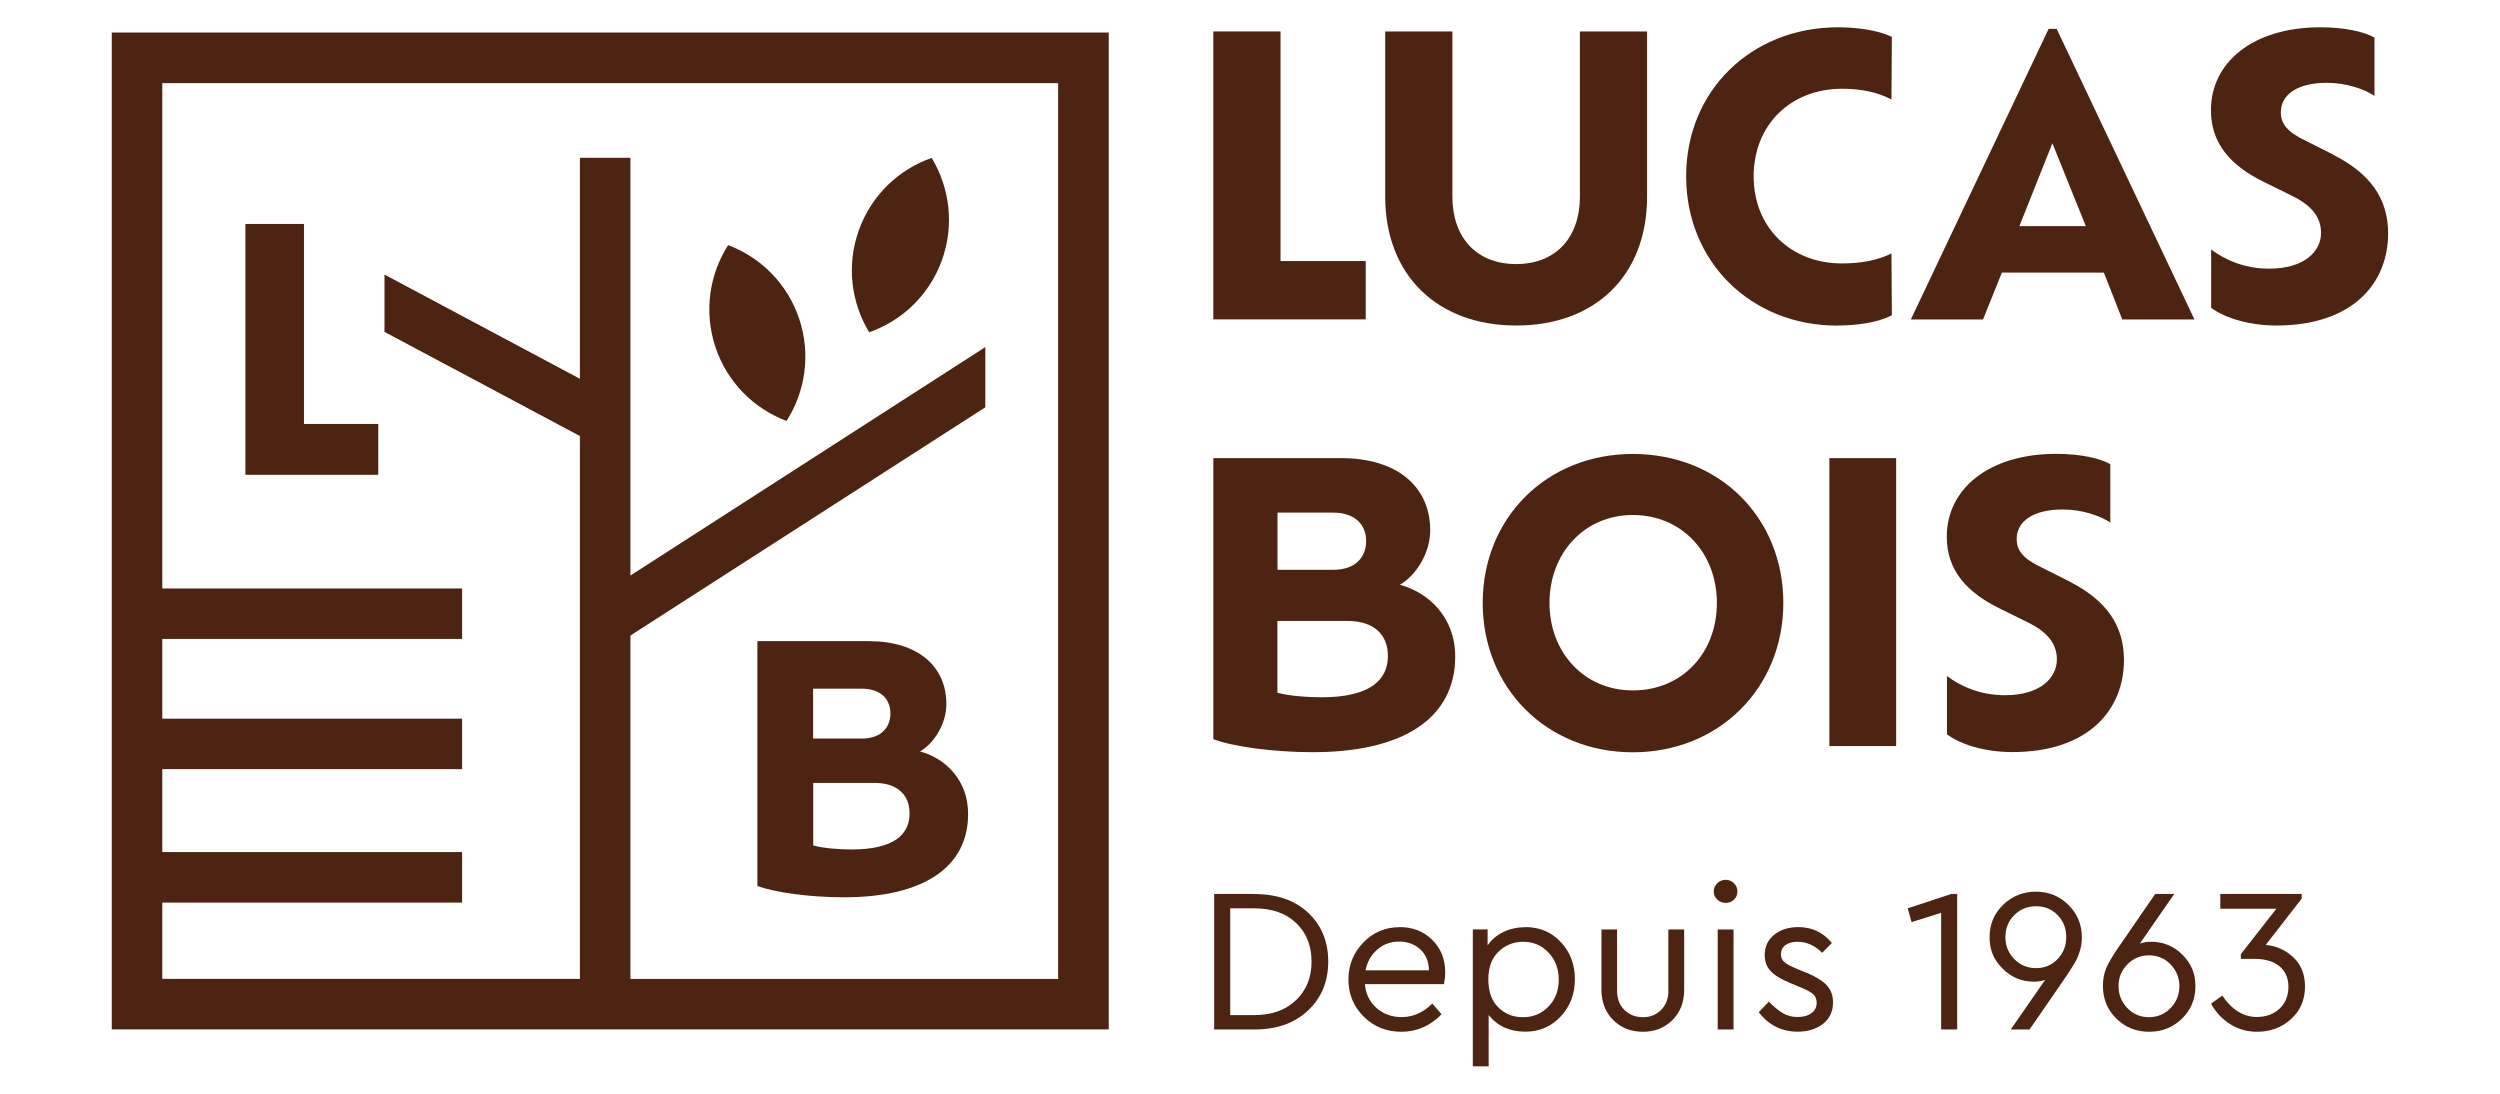 <?xml version="1.0" encoding="UTF-8"?>
<svg id="Calque_3" data-name="Calque 3" xmlns="http://www.w3.org/2000/svg" viewBox="0 0 240 105">
  <defs>
    <style>
      .cls-1 {
        fill-rule: evenodd;
      }

      .cls-1, .cls-2 {
        fill: #4d2311;
      }
    </style>
  </defs>
  <path class="cls-1" d="m120.43,85.82h-3.87v13.01h3.87c2.14,0,3.86-.61,5.15-1.83s1.93-2.79,1.93-4.69-.64-3.48-1.92-4.68c-1.28-1.2-3-1.8-5.16-1.8Zm3.99,10.19c-.99.96-2.33,1.44-4.01,1.44h-2.31v-10.25h2.31c1.7,0,3.04.47,4.02,1.41s1.48,2.17,1.48,3.7-.5,2.75-1.49,3.71Z"/>
  <path class="cls-1" d="m134.36,89.01c-1.37,0-2.53.49-3.48,1.47-.95.98-1.43,2.17-1.43,3.56s.49,2.59,1.47,3.56,2.18,1.45,3.62,1.45,2.77-.56,3.85-1.68l-.89-1.03c-.87.87-1.85,1.3-2.94,1.3-.95,0-1.75-.29-2.41-.87-.66-.58-1.03-1.34-1.12-2.29h7.59c.08-.39.12-.78.12-1.14,0-1.26-.42-2.3-1.25-3.12s-1.88-1.22-3.13-1.22Zm-3.27,4.14c.17-.83.55-1.5,1.14-2,.59-.51,1.29-.76,2.09-.76s1.49.25,2.03.75c.54.5.81,1.17.83,2.01h-6.09Z"/>
  <path class="cls-1" d="m146.44,89.01c-.76,0-1.47.15-2.11.46s-1.15.74-1.52,1.29v-1.54h-1.42v13.15h1.52v-4.93c.84,1.06,2.02,1.6,3.53,1.6,1.34,0,2.47-.48,3.38-1.45s1.37-2.16,1.37-3.58-.45-2.61-1.35-3.57c-.9-.96-2.03-1.44-3.4-1.44Zm2.22,7.61c-.65.68-1.46,1.03-2.44,1.03s-1.74-.31-2.38-.94c-.64-.62-.96-1.52-.96-2.69s.33-2.03.98-2.66c.65-.63,1.44-.95,2.36-.95.97,0,1.79.34,2.44,1.04.65.69.98,1.55.98,2.59s-.32,1.9-.98,2.58Z"/>
  <path class="cls-1" d="m160.17,95.11c0,.75-.23,1.36-.69,1.83s-1.04.71-1.75.71-1.32-.23-1.79-.7-.7-1.08-.7-1.84v-5.88h-1.5v5.78c0,1.2.38,2.17,1.13,2.92.76.75,1.71,1.12,2.85,1.12s2.07-.37,2.83-1.12c.76-.75,1.13-1.72,1.13-2.92v-5.78h-1.52v5.88Z"/>
  <path class="cls-1" d="m165.67,84.46c-.32,0-.58.11-.81.33-.22.22-.34.48-.34.78s.11.58.34.79c.22.21.49.32.81.32s.58-.11.8-.32c.22-.21.32-.47.32-.79s-.11-.56-.33-.78c-.22-.22-.49-.33-.79-.33Z"/>
  <rect class="cls-2" x="164.9" y="89.23" width="1.52" height="9.6"/>
  <path class="cls-1" d="m173.42,93.39l-.89-.37c-.6-.25-1.02-.47-1.23-.66-.22-.19-.33-.44-.33-.74,0-.38.14-.68.43-.89.29-.21.68-.32,1.16-.32.87,0,1.66.35,2.37,1.06l.93-.95c-.84-1.01-1.91-1.52-3.21-1.52-.93,0-1.71.24-2.32.73-.61.49-.92,1.14-.92,1.95,0,.62.19,1.13.57,1.54.38.41.99.78,1.81,1.12l.93.39c.63.25,1.07.48,1.31.68.24.2.37.49.37.86,0,.42-.17.75-.51,1-.34.24-.78.36-1.32.36s-.98-.12-1.39-.35c-.41-.24-.87-.61-1.37-1.12l-.97,1.01c.96,1.25,2.21,1.87,3.75,1.87.95,0,1.74-.24,2.39-.73.66-.5.99-1.2.99-2.09,0-.64-.19-1.18-.58-1.61-.39-.43-1.04-.84-1.96-1.23Z"/>
  <polygon class="cls-1" points="183.14 87.2 183.51 88.52 186.35 87.63 186.35 98.83 187.89 98.83 187.89 85.82 187.32 85.82 183.14 87.2"/>
  <path class="cls-1" d="m195.46,85.6c-1.24,0-2.29.42-3.16,1.26-.87.84-1.3,1.88-1.3,3.12s.42,2.19,1.26,3.02c.84.83,1.83,1.24,2.98,1.24.42,0,.79-.06,1.1-.18l-3.31,4.77h1.81l3.23-4.69c.47-.68.81-1.2,1.02-1.56.22-.34.4-.72.53-1.14.16-.46.24-.94.24-1.44,0-1.24-.43-2.28-1.29-3.13-.86-.85-1.9-1.27-3.13-1.27Zm2.07,6.47c-.55.58-1.24.87-2.07.87s-1.53-.29-2.09-.87c-.57-.58-.85-1.28-.85-2.11s.28-1.54.85-2.11c.56-.56,1.26-.85,2.09-.85s1.52.28,2.07.85c.55.57.83,1.27.83,2.11s-.28,1.53-.83,2.11Z"/>
  <path class="cls-1" d="m206.5,90.41c-.41,0-.77.06-1.08.18l3.31-4.77h-1.83l-3.23,4.69s-.05.08-.11.17c-.06.09-.12.16-.17.23-.49.71-.88,1.36-1.16,1.95-.24.54-.35,1.14-.35,1.79,0,1.25.43,2.29,1.29,3.14.86.84,1.91,1.26,3.15,1.26s2.28-.42,3.15-1.26c.86-.84,1.29-1.88,1.29-3.12s-.42-2.19-1.25-3.02c-.84-.83-1.83-1.24-2.99-1.24Zm1.87,6.37c-.56.58-1.26.87-2.07.87s-1.51-.29-2.07-.87-.85-1.28-.85-2.11.28-1.51.85-2.09c.56-.58,1.26-.87,2.07-.87s1.51.29,2.07.87c.56.58.85,1.28.85,2.09s-.28,1.53-.85,2.11Z"/>
  <path class="cls-1" d="m217.51,90.71l3.45-4.44v-.45h-7.81v1.42h5.38l-3.41,4.36v.45h1.28c1.05,0,1.86.24,2.43.71s.86,1.13.86,1.97-.28,1.57-.85,2.1c-.57.53-1.3.8-2.19.8-1.27,0-2.38-.68-3.31-2.05l-1.08.77c.45.82,1.05,1.47,1.82,1.96.77.49,1.63.74,2.59.74,1.28,0,2.36-.4,3.26-1.21.9-.81,1.35-1.85,1.35-3.13,0-1.16-.37-2.09-1.1-2.79-.74-.7-1.63-1.11-2.68-1.21Z"/>
  <polygon class="cls-1" points="131.11 25.06 122.93 25.06 122.93 3.02 116.48 3.02 116.48 30.66 131.11 30.66 131.11 25.06"/>
  <path class="cls-1" d="m145.55,31.25c7.59,0,12.57-4.79,12.57-12.38V3.02h-6.45v15.88c0,3.83-2.25,6.45-6.12,6.45s-6.12-2.62-6.12-6.45V3.02h-6.45v15.85c0,7.59,5.05,12.38,12.57,12.38Z"/>
  <path class="cls-1" d="m176.39,31.25c1.77,0,3.87-.26,5.23-.99l-.04-5.93c-1.33.66-2.91.96-4.75.96-4.9,0-8.48-3.43-8.48-8.37s3.57-8.4,8.48-8.4c1.84,0,3.43.33,4.75,1.03l.04-6.01c-1.36-.66-3.43-.92-5.16-.92-8.33,0-14.59,6.08-14.59,14.3s6.23,14.34,14.52,14.34Z"/>
  <path class="cls-1" d="m192.17,26.17h9.8l1.77,4.5h6.93l-13.23-27.9h-.77l-13.23,27.9h6.93l1.81-4.5Zm4.86-12.42l3.21,7.96h-6.38l3.17-7.96Z"/>
  <path class="cls-1" d="m224.01,14.85l-2.65-1.33c-1.7-.81-2.4-1.58-2.4-2.73,0-1.73,1.62-2.84,4.42-2.84,1.84,0,3.57.59,4.57,1.25V3.61c-.96-.55-2.8-.99-5.2-.99-6.45,0-10.5,3.35-10.5,7.96,0,3.24,1.95,5.34,5.01,6.85l2.76,1.36c2.03.99,2.8,2.17,2.8,3.57,0,1.7-1.51,3.43-4.98,3.43-2.47,0-4.35-.92-5.57-1.84v5.6c1.36,1,3.69,1.7,6.27,1.7,7.3,0,10.72-4.05,10.72-8.84,0-3.32-1.7-5.75-5.27-7.55Z"/>
  <path class="cls-1" d="m134.39,56.14c1.62-.96,2.91-3.1,2.91-5.23,0-4.13-3.1-6.93-8.55-6.93h-12.27v26.98c1.84.7,5.68,1.25,9.55,1.25,8.81,0,13.67-3.35,13.67-9.18,0-3.76-2.54-6.15-5.31-6.89Zm-11.76-6.93h5.31c2.25,0,3.21,1.25,3.21,2.73s-.96,2.76-3.13,2.76h-5.38v-5.49Zm4.2,17.73c-1.4,0-3.21-.15-4.2-.44v-6.89h6.74c2.69,0,3.87,1.47,3.87,3.35,0,2.32-1.7,3.98-6.41,3.98Z"/>
  <path class="cls-1" d="m156.75,43.58c-8.29,0-14.41,6.15-14.41,14.3s6.12,14.34,14.41,14.34,14.45-6.19,14.45-14.34-6.08-14.3-14.45-14.3Zm0,22.7c-4.68,0-8-3.65-8-8.4s3.32-8.44,8-8.44,8.07,3.61,8.07,8.44-3.35,8.4-8.07,8.4Z"/>
  <rect class="cls-2" x="175.62" y="43.98" width="6.41" height="27.64"/>
  <path class="cls-1" d="m198.65,55.81l-2.65-1.33c-1.7-.81-2.4-1.58-2.4-2.73,0-1.73,1.62-2.84,4.42-2.84,1.84,0,3.57.59,4.57,1.25v-5.6c-.96-.55-2.8-.99-5.2-.99-6.45,0-10.5,3.35-10.5,7.96,0,3.24,1.95,5.34,5.01,6.85l2.76,1.36c2.03.99,2.8,2.17,2.8,3.57,0,1.7-1.51,3.43-4.98,3.43-2.47,0-4.35-.92-5.57-1.84v5.6c1.36,1,3.69,1.7,6.27,1.7,7.3,0,10.72-4.05,10.72-8.84,0-3.32-1.7-5.75-5.27-7.55Z"/>
  <path class="cls-1" d="m88.31,72.15c1.41-.83,2.54-2.7,2.54-4.56,0-3.6-2.7-6.04-7.45-6.04h-10.69v23.5c1.61.61,4.95,1.09,8.32,1.09,7.67,0,11.91-2.92,11.91-8,0-3.28-2.22-5.36-4.62-6Zm-10.24-6.04h4.62c1.96,0,2.79,1.09,2.79,2.38s-.84,2.41-2.73,2.41h-4.69v-4.78Zm3.66,15.44c-1.22,0-2.79-.13-3.66-.39v-6h5.88c2.34,0,3.37,1.28,3.37,2.92,0,2.02-1.48,3.47-5.59,3.47Z"/>
  <polygon class="cls-1" points="36.31 40.7 29.18 40.7 29.18 21.5 23.56 21.5 23.56 45.58 36.31 45.58 36.31 40.7"/>
  <path class="cls-1" d="m10.73,98.82h95.71V3.12H10.73v95.7ZM101.58,7.98v86h-41.06v-32.97l34.07-21.91v-5.78l-34.07,21.93V15.15h-4.85v21.21l-18.76-10v5.5l18.76,10v52.11H15.58v-7.32h28.78v-4.85H15.58v-7.96h28.78v-4.85H15.58v-7.65h28.78v-4.85H15.58V7.98h86.01Z"/>
  <path class="cls-1" d="m90.43,24.96c1.21-3.38.73-6.96-.99-9.8-3.15,1.1-5.78,3.56-6.99,6.94-1.21,3.38-.73,6.96.99,9.8,3.14-1.1,5.78-3.56,6.99-6.94Z"/>
  <path class="cls-1" d="m75.51,40.41c1.79-2.81,2.35-6.37,1.22-9.78-1.13-3.41-3.72-5.93-6.83-7.1-1.79,2.81-2.35,6.37-1.22,9.78,1.13,3.41,3.71,5.93,6.83,7.1Z"/>
</svg>